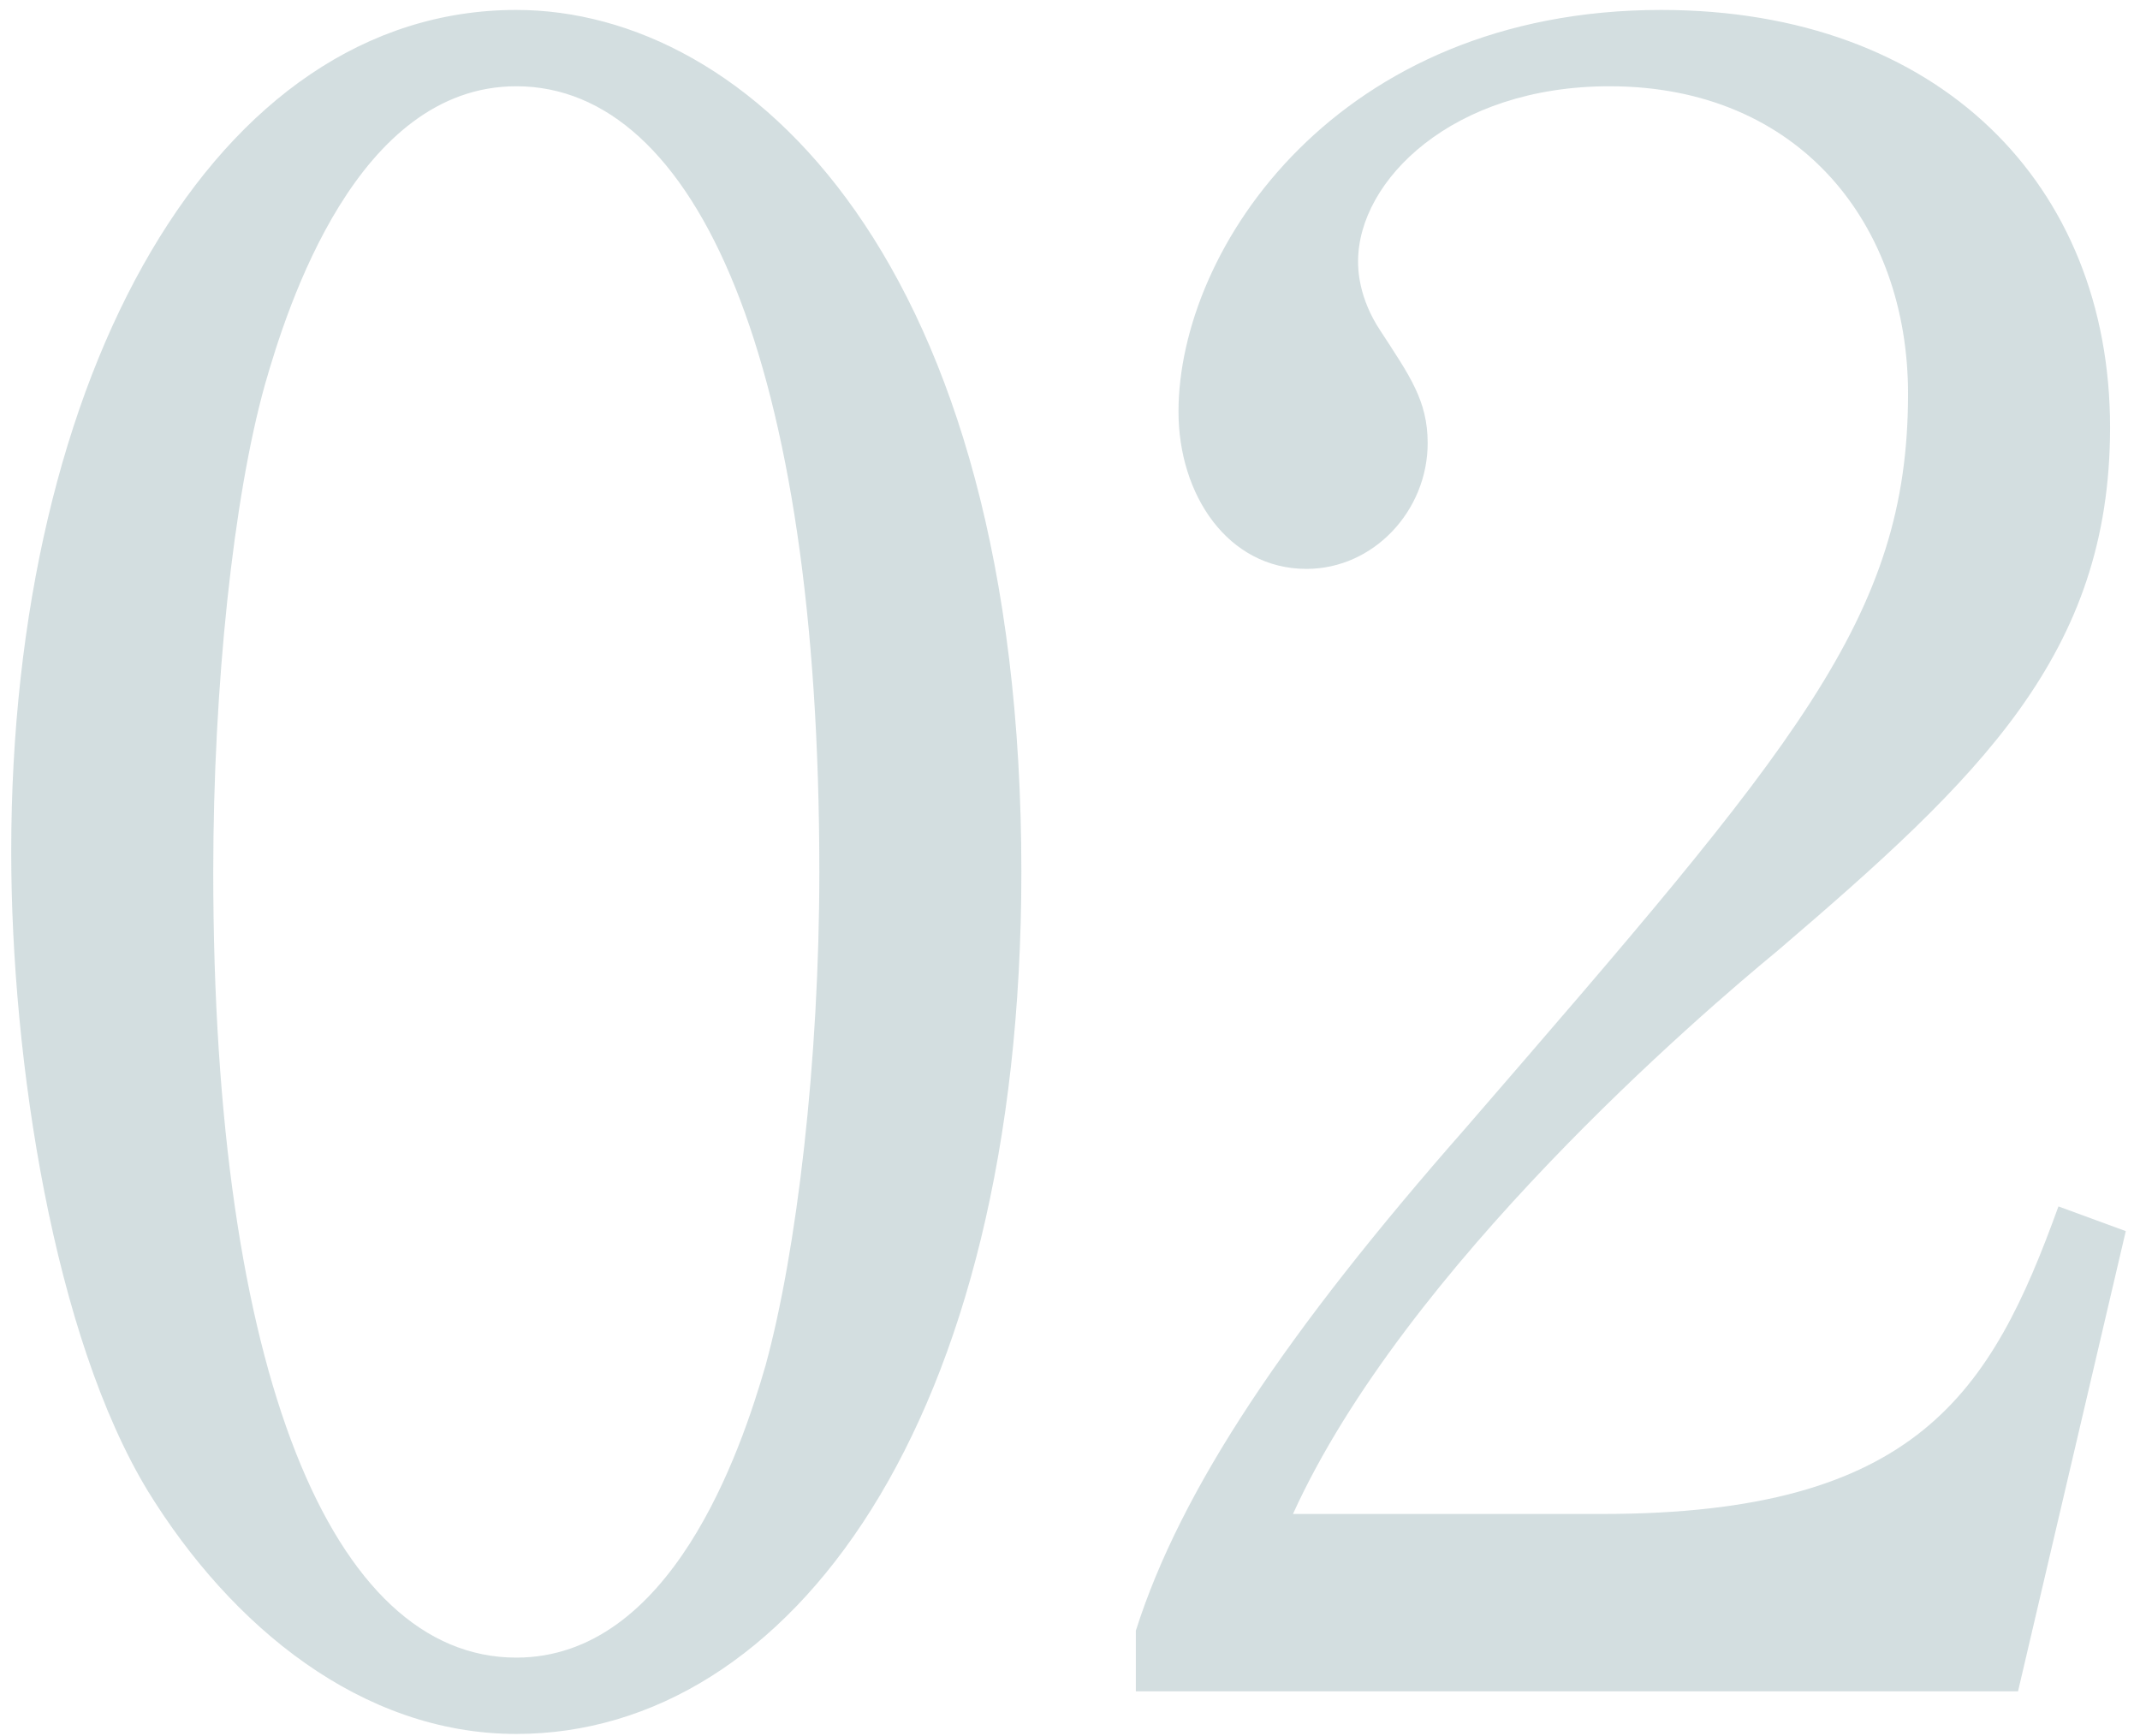 <svg width="143" height="116" viewBox="0 0 143 116" fill="none" xmlns="http://www.w3.org/2000/svg">
<path opacity="0.3" d="M68.25 58.264C68.25 95.014 52.8 115.864 34.5 115.864C24.15 115.864 15.45 108.664 9.9 99.664C3.6 89.314 0.75 70.864 0.75 56.914C0.75 24.964 14.4 0.664 34.5 0.664C49.95 0.664 68.25 17.314 68.25 58.264ZM34.5 5.764C23.85 5.764 19.2 20.464 17.7 25.714C15.6 33.214 14.25 45.814 14.25 58.264C14.25 91.714 22.2 110.764 34.5 110.764C44.85 110.764 49.5 96.964 51.15 91.264C53.25 83.614 54.75 70.864 54.75 58.264C54.75 24.064 46.5 5.764 34.5 5.764ZM142.05 82.264L134.85 113.014H75.9V108.964C78.9 99.514 85.95 89.014 97.95 75.364C120 49.864 127.5 41.314 127.5 26.314C127.5 15.064 120.3 5.764 107.55 5.764C97.05 5.764 90.75 12.064 90.75 17.464C90.75 17.914 90.75 19.864 92.25 22.114C94.2 25.114 95.4 26.764 95.4 29.614C95.4 34.114 91.8 38.014 87.3 38.014C82.05 38.014 78.75 33.064 78.75 27.514C78.75 16.564 89.4 0.664 111 0.664C129.6 0.664 141 12.364 141 28.564C141 43.714 132.3 51.964 118.8 63.514C113.7 67.714 93.9 84.664 86.4 101.164H107.1C128.1 101.164 133.05 93.064 137.55 80.614L142.05 82.264Z" fill="#6C9196"/>
</svg>
